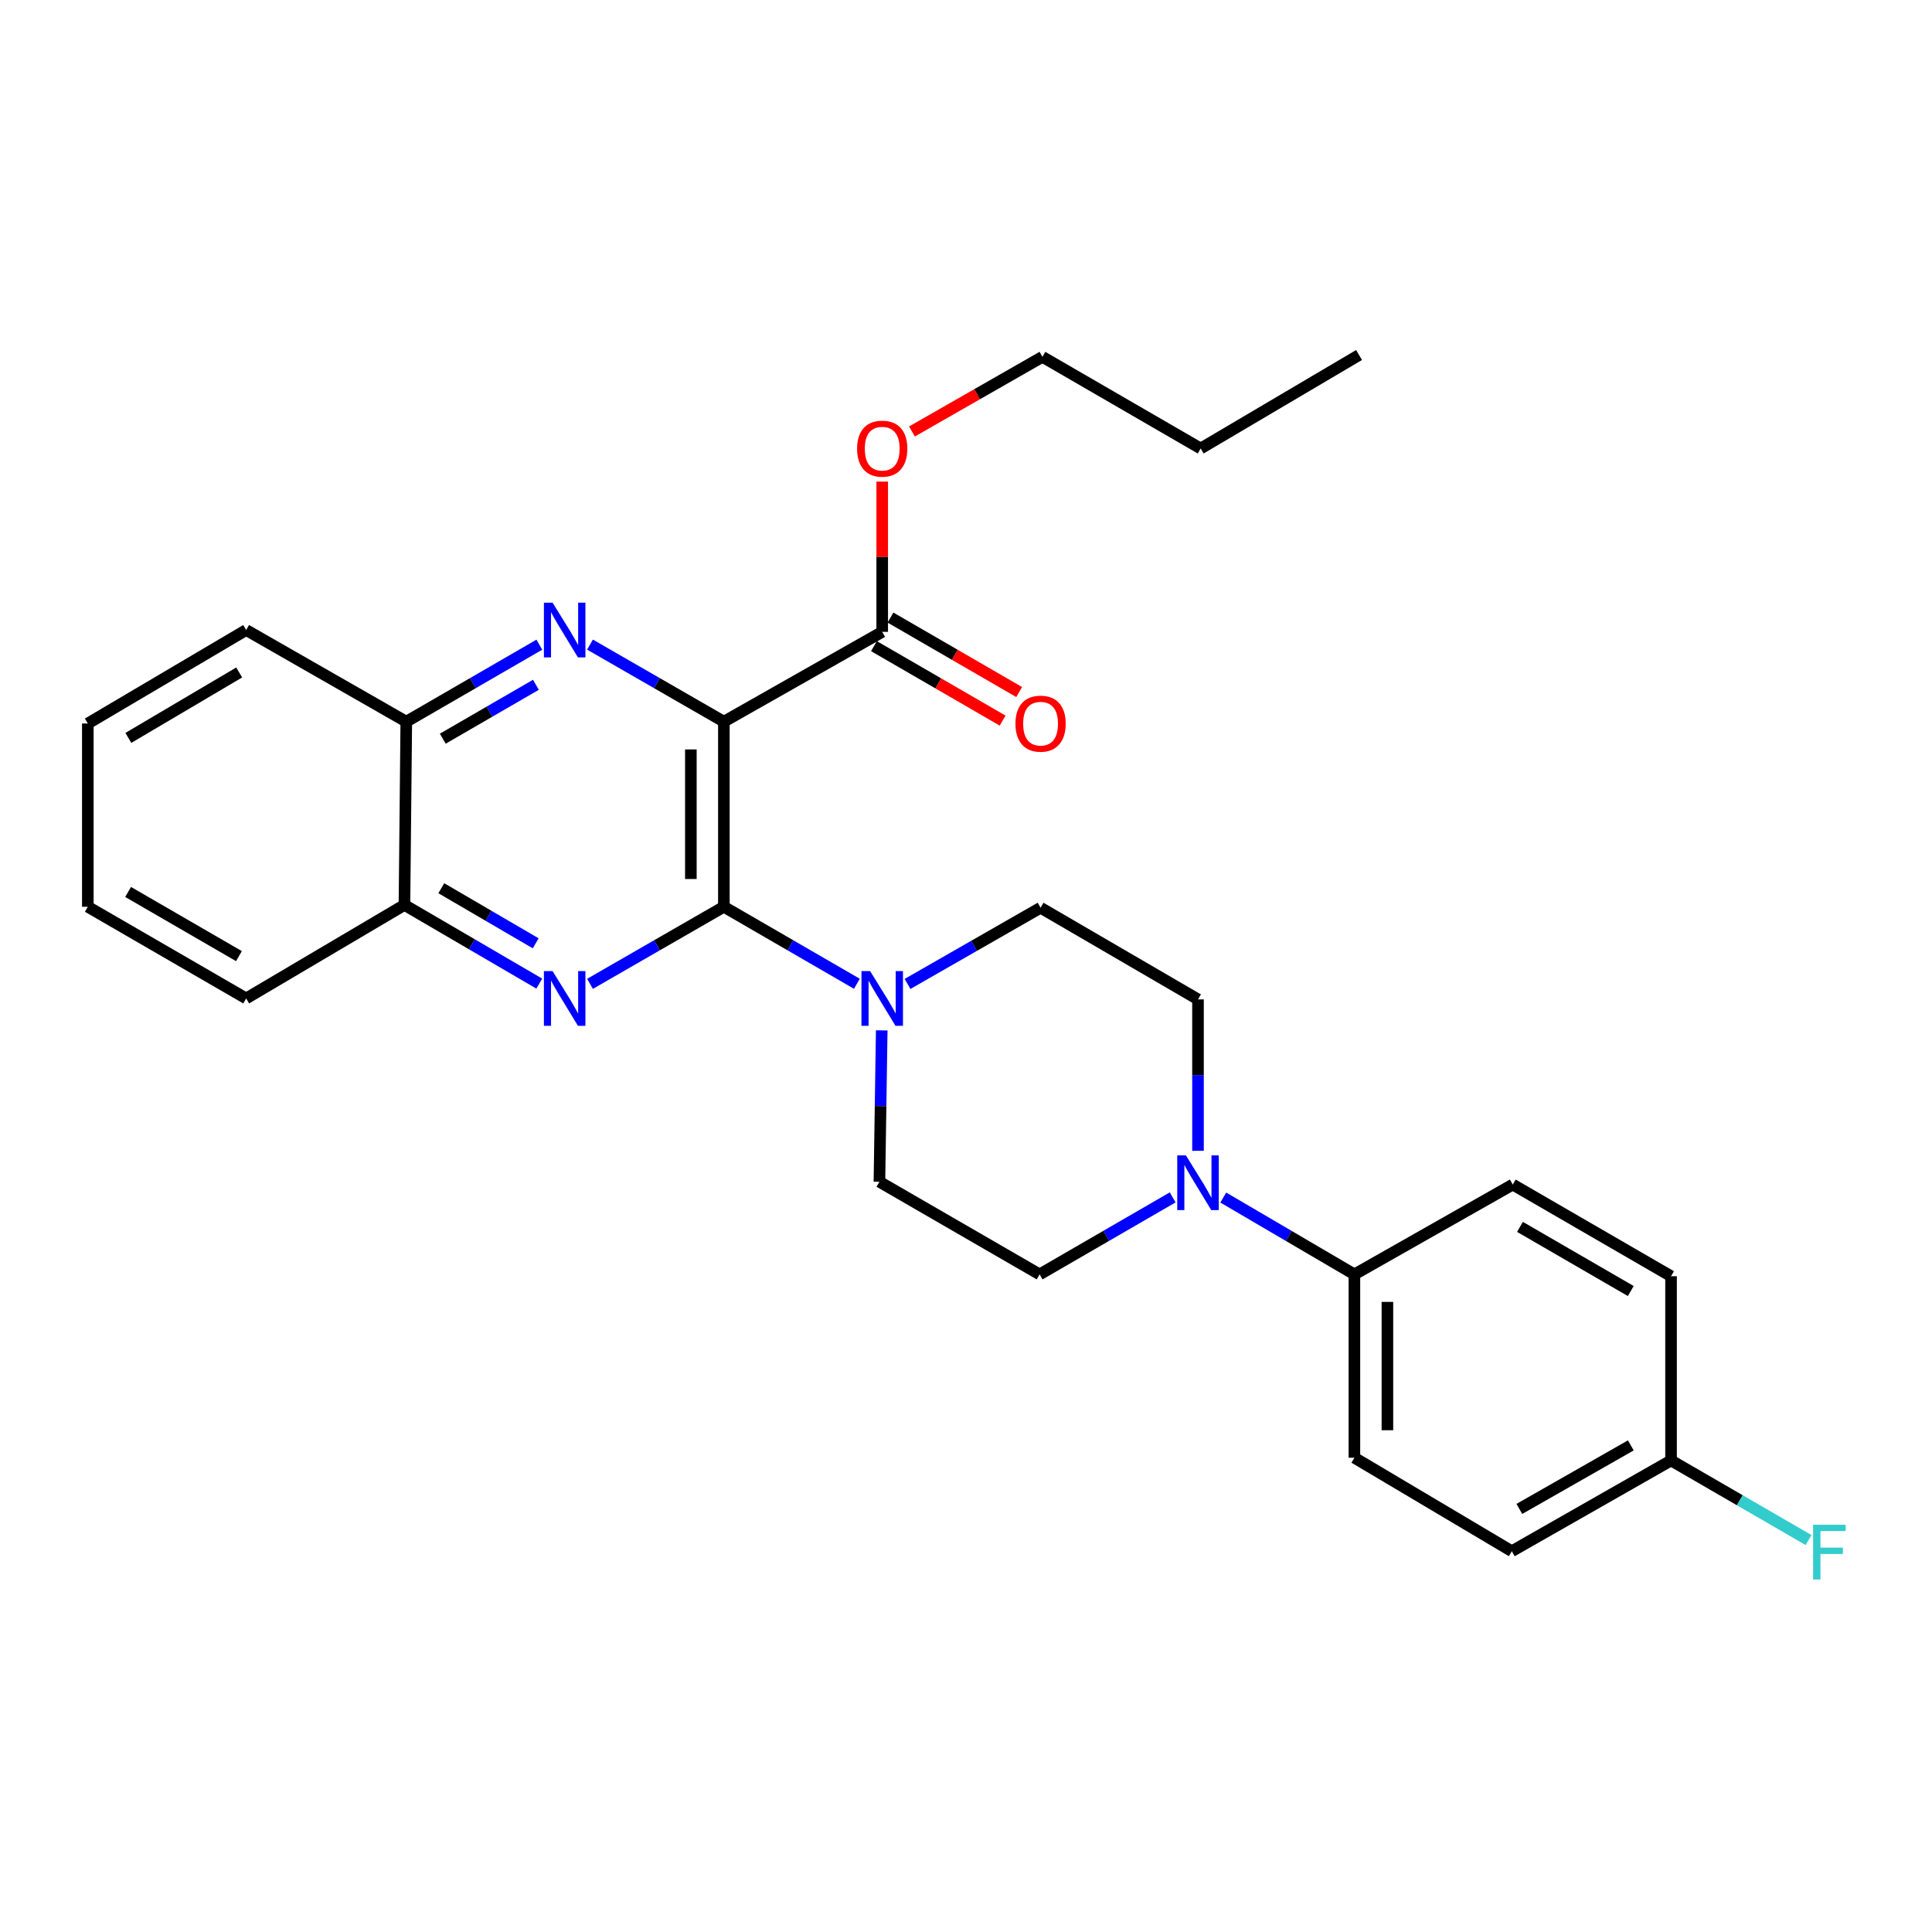<?xml version='1.0' encoding='iso-8859-1'?>
<svg version='1.1' baseProfile='full'
              xmlns='http://www.w3.org/2000/svg'
                      xmlns:rdkit='http://www.rdkit.org/xml'
                      xmlns:xlink='http://www.w3.org/1999/xlink'
                  xml:space='preserve'
width='1000px' height='1000px' viewBox='0 0 1000 1000'>
<!-- END OF HEADER -->
<rect style='opacity:1.0;fill:#FFFFFF;stroke:none' width='1000' height='1000' x='0' y='0'> </rect>
<path class='bond-0' d='M 374.673,373.536 L 374.673,469.342' style='fill:none;fill-rule:evenodd;stroke:#000000;stroke-width:6px;stroke-linecap:butt;stroke-linejoin:miter;stroke-opacity:1' />
<path class='bond-0' d='M 357.589,387.907 L 357.589,454.971' style='fill:none;fill-rule:evenodd;stroke:#000000;stroke-width:6px;stroke-linecap:butt;stroke-linejoin:miter;stroke-opacity:1' />
<path class='bond-1' d='M 374.673,373.536 L 340.03,353.592' style='fill:none;fill-rule:evenodd;stroke:#000000;stroke-width:6px;stroke-linecap:butt;stroke-linejoin:miter;stroke-opacity:1' />
<path class='bond-1' d='M 340.03,353.592 L 305.386,333.649' style='fill:none;fill-rule:evenodd;stroke:#0000FF;stroke-width:6px;stroke-linecap:butt;stroke-linejoin:miter;stroke-opacity:1' />
<path class='bond-4' d='M 374.673,373.536 L 456.632,327.047' style='fill:none;fill-rule:evenodd;stroke:#000000;stroke-width:6px;stroke-linecap:butt;stroke-linejoin:miter;stroke-opacity:1' />
<path class='bond-2' d='M 374.673,469.342 L 340.03,489.289' style='fill:none;fill-rule:evenodd;stroke:#000000;stroke-width:6px;stroke-linecap:butt;stroke-linejoin:miter;stroke-opacity:1' />
<path class='bond-2' d='M 340.03,489.289 L 305.386,509.237' style='fill:none;fill-rule:evenodd;stroke:#0000FF;stroke-width:6px;stroke-linecap:butt;stroke-linejoin:miter;stroke-opacity:1' />
<path class='bond-3' d='M 374.673,469.342 L 409.099,489.272' style='fill:none;fill-rule:evenodd;stroke:#000000;stroke-width:6px;stroke-linecap:butt;stroke-linejoin:miter;stroke-opacity:1' />
<path class='bond-3' d='M 409.099,489.272 L 443.524,509.201' style='fill:none;fill-rule:evenodd;stroke:#0000FF;stroke-width:6px;stroke-linecap:butt;stroke-linejoin:miter;stroke-opacity:1' />
<path class='bond-6' d='M 279.161,333.683 L 244.727,353.609' style='fill:none;fill-rule:evenodd;stroke:#0000FF;stroke-width:6px;stroke-linecap:butt;stroke-linejoin:miter;stroke-opacity:1' />
<path class='bond-6' d='M 244.727,353.609 L 210.292,373.536' style='fill:none;fill-rule:evenodd;stroke:#000000;stroke-width:6px;stroke-linecap:butt;stroke-linejoin:miter;stroke-opacity:1' />
<path class='bond-6' d='M 277.388,354.448 L 253.283,368.396' style='fill:none;fill-rule:evenodd;stroke:#0000FF;stroke-width:6px;stroke-linecap:butt;stroke-linejoin:miter;stroke-opacity:1' />
<path class='bond-6' d='M 253.283,368.396 L 229.179,382.345' style='fill:none;fill-rule:evenodd;stroke:#000000;stroke-width:6px;stroke-linecap:butt;stroke-linejoin:miter;stroke-opacity:1' />
<path class='bond-28' d='M 279.129,509.121 L 244.236,488.757' style='fill:none;fill-rule:evenodd;stroke:#0000FF;stroke-width:6px;stroke-linecap:butt;stroke-linejoin:miter;stroke-opacity:1' />
<path class='bond-28' d='M 244.236,488.757 L 209.343,468.393' style='fill:none;fill-rule:evenodd;stroke:#000000;stroke-width:6px;stroke-linecap:butt;stroke-linejoin:miter;stroke-opacity:1' />
<path class='bond-28' d='M 277.272,488.256 L 252.847,474.001' style='fill:none;fill-rule:evenodd;stroke:#0000FF;stroke-width:6px;stroke-linecap:butt;stroke-linejoin:miter;stroke-opacity:1' />
<path class='bond-28' d='M 252.847,474.001 L 228.422,459.747' style='fill:none;fill-rule:evenodd;stroke:#000000;stroke-width:6px;stroke-linecap:butt;stroke-linejoin:miter;stroke-opacity:1' />
<path class='bond-9' d='M 469.733,509.286 L 504.166,489.566' style='fill:none;fill-rule:evenodd;stroke:#0000FF;stroke-width:6px;stroke-linecap:butt;stroke-linejoin:miter;stroke-opacity:1' />
<path class='bond-9' d='M 504.166,489.566 L 538.6,469.845' style='fill:none;fill-rule:evenodd;stroke:#000000;stroke-width:6px;stroke-linecap:butt;stroke-linejoin:miter;stroke-opacity:1' />
<path class='bond-10' d='M 456.38,533.322 L 455.785,572.503' style='fill:none;fill-rule:evenodd;stroke:#0000FF;stroke-width:6px;stroke-linecap:butt;stroke-linejoin:miter;stroke-opacity:1' />
<path class='bond-10' d='M 455.785,572.503 L 455.189,611.685' style='fill:none;fill-rule:evenodd;stroke:#000000;stroke-width:6px;stroke-linecap:butt;stroke-linejoin:miter;stroke-opacity:1' />
<path class='bond-13' d='M 452.353,334.44 L 485.653,353.712' style='fill:none;fill-rule:evenodd;stroke:#000000;stroke-width:6px;stroke-linecap:butt;stroke-linejoin:miter;stroke-opacity:1' />
<path class='bond-13' d='M 485.653,353.712 L 518.953,372.984' style='fill:none;fill-rule:evenodd;stroke:#FF0000;stroke-width:6px;stroke-linecap:butt;stroke-linejoin:miter;stroke-opacity:1' />
<path class='bond-13' d='M 460.911,319.653 L 494.211,338.926' style='fill:none;fill-rule:evenodd;stroke:#000000;stroke-width:6px;stroke-linecap:butt;stroke-linejoin:miter;stroke-opacity:1' />
<path class='bond-13' d='M 494.211,338.926 L 527.511,358.198' style='fill:none;fill-rule:evenodd;stroke:#FF0000;stroke-width:6px;stroke-linecap:butt;stroke-linejoin:miter;stroke-opacity:1' />
<path class='bond-16' d='M 456.632,327.047 L 456.632,288.161' style='fill:none;fill-rule:evenodd;stroke:#000000;stroke-width:6px;stroke-linecap:butt;stroke-linejoin:miter;stroke-opacity:1' />
<path class='bond-16' d='M 456.632,288.161 L 456.632,249.275' style='fill:none;fill-rule:evenodd;stroke:#FF0000;stroke-width:6px;stroke-linecap:butt;stroke-linejoin:miter;stroke-opacity:1' />
<path class='bond-5' d='M 606.975,619.765 L 572.541,639.695' style='fill:none;fill-rule:evenodd;stroke:#0000FF;stroke-width:6px;stroke-linecap:butt;stroke-linejoin:miter;stroke-opacity:1' />
<path class='bond-5' d='M 572.541,639.695 L 538.106,659.626' style='fill:none;fill-rule:evenodd;stroke:#000000;stroke-width:6px;stroke-linecap:butt;stroke-linejoin:miter;stroke-opacity:1' />
<path class='bond-8' d='M 633.169,619.848 L 667.102,639.737' style='fill:none;fill-rule:evenodd;stroke:#0000FF;stroke-width:6px;stroke-linecap:butt;stroke-linejoin:miter;stroke-opacity:1' />
<path class='bond-8' d='M 667.102,639.737 L 701.036,659.626' style='fill:none;fill-rule:evenodd;stroke:#000000;stroke-width:6px;stroke-linecap:butt;stroke-linejoin:miter;stroke-opacity:1' />
<path class='bond-29' d='M 620.083,595.646 L 620.083,556.464' style='fill:none;fill-rule:evenodd;stroke:#0000FF;stroke-width:6px;stroke-linecap:butt;stroke-linejoin:miter;stroke-opacity:1' />
<path class='bond-29' d='M 620.083,556.464 L 620.083,517.283' style='fill:none;fill-rule:evenodd;stroke:#000000;stroke-width:6px;stroke-linecap:butt;stroke-linejoin:miter;stroke-opacity:1' />
<path class='bond-7' d='M 210.292,373.536 L 209.343,468.393' style='fill:none;fill-rule:evenodd;stroke:#000000;stroke-width:6px;stroke-linecap:butt;stroke-linejoin:miter;stroke-opacity:1' />
<path class='bond-22' d='M 210.292,373.536 L 127.413,326.098' style='fill:none;fill-rule:evenodd;stroke:#000000;stroke-width:6px;stroke-linecap:butt;stroke-linejoin:miter;stroke-opacity:1' />
<path class='bond-21' d='M 209.343,468.393 L 127.413,516.79' style='fill:none;fill-rule:evenodd;stroke:#000000;stroke-width:6px;stroke-linecap:butt;stroke-linejoin:miter;stroke-opacity:1' />
<path class='bond-14' d='M 701.036,659.626 L 701.036,754.521' style='fill:none;fill-rule:evenodd;stroke:#000000;stroke-width:6px;stroke-linecap:butt;stroke-linejoin:miter;stroke-opacity:1' />
<path class='bond-14' d='M 718.12,673.86 L 718.12,740.287' style='fill:none;fill-rule:evenodd;stroke:#000000;stroke-width:6px;stroke-linecap:butt;stroke-linejoin:miter;stroke-opacity:1' />
<path class='bond-15' d='M 701.036,659.626 L 783.003,613.127' style='fill:none;fill-rule:evenodd;stroke:#000000;stroke-width:6px;stroke-linecap:butt;stroke-linejoin:miter;stroke-opacity:1' />
<path class='bond-12' d='M 538.6,469.845 L 620.083,517.283' style='fill:none;fill-rule:evenodd;stroke:#000000;stroke-width:6px;stroke-linecap:butt;stroke-linejoin:miter;stroke-opacity:1' />
<path class='bond-11' d='M 455.189,611.685 L 538.106,659.626' style='fill:none;fill-rule:evenodd;stroke:#000000;stroke-width:6px;stroke-linecap:butt;stroke-linejoin:miter;stroke-opacity:1' />
<path class='bond-19' d='M 701.036,754.521 L 782.51,802.908' style='fill:none;fill-rule:evenodd;stroke:#000000;stroke-width:6px;stroke-linecap:butt;stroke-linejoin:miter;stroke-opacity:1' />
<path class='bond-18' d='M 783.003,613.127 L 864.933,660.565' style='fill:none;fill-rule:evenodd;stroke:#000000;stroke-width:6px;stroke-linecap:butt;stroke-linejoin:miter;stroke-opacity:1' />
<path class='bond-18' d='M 786.732,635.028 L 844.083,668.235' style='fill:none;fill-rule:evenodd;stroke:#000000;stroke-width:6px;stroke-linecap:butt;stroke-linejoin:miter;stroke-opacity:1' />
<path class='bond-23' d='M 472.02,223.339 L 505.789,204.022' style='fill:none;fill-rule:evenodd;stroke:#FF0000;stroke-width:6px;stroke-linecap:butt;stroke-linejoin:miter;stroke-opacity:1' />
<path class='bond-23' d='M 505.789,204.022 L 539.558,184.704' style='fill:none;fill-rule:evenodd;stroke:#000000;stroke-width:6px;stroke-linecap:butt;stroke-linejoin:miter;stroke-opacity:1' />
<path class='bond-17' d='M 864.933,755.926 L 864.933,660.565' style='fill:none;fill-rule:evenodd;stroke:#000000;stroke-width:6px;stroke-linecap:butt;stroke-linejoin:miter;stroke-opacity:1' />
<path class='bond-20' d='M 864.933,755.926 L 900.519,776.527' style='fill:none;fill-rule:evenodd;stroke:#000000;stroke-width:6px;stroke-linecap:butt;stroke-linejoin:miter;stroke-opacity:1' />
<path class='bond-20' d='M 900.519,776.527 L 936.104,797.128' style='fill:none;fill-rule:evenodd;stroke:#33CCCC;stroke-width:6px;stroke-linecap:butt;stroke-linejoin:miter;stroke-opacity:1' />
<path class='bond-31' d='M 864.933,755.926 L 782.51,802.908' style='fill:none;fill-rule:evenodd;stroke:#000000;stroke-width:6px;stroke-linecap:butt;stroke-linejoin:miter;stroke-opacity:1' />
<path class='bond-31' d='M 844.109,748.13 L 786.413,781.018' style='fill:none;fill-rule:evenodd;stroke:#000000;stroke-width:6px;stroke-linecap:butt;stroke-linejoin:miter;stroke-opacity:1' />
<path class='bond-30' d='M 127.413,516.79 L 45.455,469.342' style='fill:none;fill-rule:evenodd;stroke:#000000;stroke-width:6px;stroke-linecap:butt;stroke-linejoin:miter;stroke-opacity:1' />
<path class='bond-30' d='M 123.679,494.887 L 66.308,461.674' style='fill:none;fill-rule:evenodd;stroke:#000000;stroke-width:6px;stroke-linecap:butt;stroke-linejoin:miter;stroke-opacity:1' />
<path class='bond-27' d='M 127.413,326.098 L 45.455,374.485' style='fill:none;fill-rule:evenodd;stroke:#000000;stroke-width:6px;stroke-linecap:butt;stroke-linejoin:miter;stroke-opacity:1' />
<path class='bond-27' d='M 123.805,348.068 L 66.434,381.939' style='fill:none;fill-rule:evenodd;stroke:#000000;stroke-width:6px;stroke-linecap:butt;stroke-linejoin:miter;stroke-opacity:1' />
<path class='bond-24' d='M 539.558,184.704 L 621.469,232.142' style='fill:none;fill-rule:evenodd;stroke:#000000;stroke-width:6px;stroke-linecap:butt;stroke-linejoin:miter;stroke-opacity:1' />
<path class='bond-25' d='M 621.469,232.142 L 703.446,183.755' style='fill:none;fill-rule:evenodd;stroke:#000000;stroke-width:6px;stroke-linecap:butt;stroke-linejoin:miter;stroke-opacity:1' />
<path class='bond-26' d='M 45.455,469.342 L 45.455,374.485' style='fill:none;fill-rule:evenodd;stroke:#000000;stroke-width:6px;stroke-linecap:butt;stroke-linejoin:miter;stroke-opacity:1' />
<path  class='atom-2' d='M 286.009 311.938
L 295.289 326.938
Q 296.209 328.418, 297.689 331.098
Q 299.169 333.778, 299.249 333.938
L 299.249 311.938
L 303.009 311.938
L 303.009 340.258
L 299.129 340.258
L 289.169 323.858
Q 288.009 321.938, 286.769 319.738
Q 285.569 317.538, 285.209 316.858
L 285.209 340.258
L 281.529 340.258
L 281.529 311.938
L 286.009 311.938
' fill='#0000FF'/>
<path  class='atom-3' d='M 286.009 502.63
L 295.289 517.63
Q 296.209 519.11, 297.689 521.79
Q 299.169 524.47, 299.249 524.63
L 299.249 502.63
L 303.009 502.63
L 303.009 530.95
L 299.129 530.95
L 289.169 514.55
Q 288.009 512.63, 286.769 510.43
Q 285.569 508.23, 285.209 507.55
L 285.209 530.95
L 281.529 530.95
L 281.529 502.63
L 286.009 502.63
' fill='#0000FF'/>
<path  class='atom-4' d='M 450.372 502.63
L 459.652 517.63
Q 460.572 519.11, 462.052 521.79
Q 463.532 524.47, 463.612 524.63
L 463.612 502.63
L 467.372 502.63
L 467.372 530.95
L 463.492 530.95
L 453.532 514.55
Q 452.372 512.63, 451.132 510.43
Q 449.932 508.23, 449.572 507.55
L 449.572 530.95
L 445.892 530.95
L 445.892 502.63
L 450.372 502.63
' fill='#0000FF'/>
<path  class='atom-6' d='M 613.823 598.018
L 623.103 613.018
Q 624.023 614.498, 625.503 617.178
Q 626.983 619.858, 627.063 620.018
L 627.063 598.018
L 630.823 598.018
L 630.823 626.338
L 626.943 626.338
L 616.983 609.938
Q 615.823 608.018, 614.583 605.818
Q 613.383 603.618, 613.023 602.938
L 613.023 626.338
L 609.343 626.338
L 609.343 598.018
L 613.823 598.018
' fill='#0000FF'/>
<path  class='atom-14' d='M 525.6 374.565
Q 525.6 367.765, 528.96 363.965
Q 532.32 360.165, 538.6 360.165
Q 544.88 360.165, 548.24 363.965
Q 551.6 367.765, 551.6 374.565
Q 551.6 381.445, 548.2 385.365
Q 544.8 389.245, 538.6 389.245
Q 532.36 389.245, 528.96 385.365
Q 525.6 381.485, 525.6 374.565
M 538.6 386.045
Q 542.92 386.045, 545.24 383.165
Q 547.6 380.245, 547.6 374.565
Q 547.6 369.005, 545.24 366.205
Q 542.92 363.365, 538.6 363.365
Q 534.28 363.365, 531.92 366.165
Q 529.6 368.965, 529.6 374.565
Q 529.6 380.285, 531.92 383.165
Q 534.28 386.045, 538.6 386.045
' fill='#FF0000'/>
<path  class='atom-17' d='M 443.632 232.222
Q 443.632 225.422, 446.992 221.622
Q 450.352 217.822, 456.632 217.822
Q 462.912 217.822, 466.272 221.622
Q 469.632 225.422, 469.632 232.222
Q 469.632 239.102, 466.232 243.022
Q 462.832 246.902, 456.632 246.902
Q 450.392 246.902, 446.992 243.022
Q 443.632 239.142, 443.632 232.222
M 456.632 243.702
Q 460.952 243.702, 463.272 240.822
Q 465.632 237.902, 465.632 232.222
Q 465.632 226.662, 463.272 223.862
Q 460.952 221.022, 456.632 221.022
Q 452.312 221.022, 449.952 223.822
Q 447.632 226.622, 447.632 232.222
Q 447.632 237.942, 449.952 240.822
Q 452.312 243.702, 456.632 243.702
' fill='#FF0000'/>
<path  class='atom-21' d='M 938.471 789.213
L 955.311 789.213
L 955.311 792.453
L 942.271 792.453
L 942.271 801.053
L 953.871 801.053
L 953.871 804.333
L 942.271 804.333
L 942.271 817.533
L 938.471 817.533
L 938.471 789.213
' fill='#33CCCC'/>
</svg>
